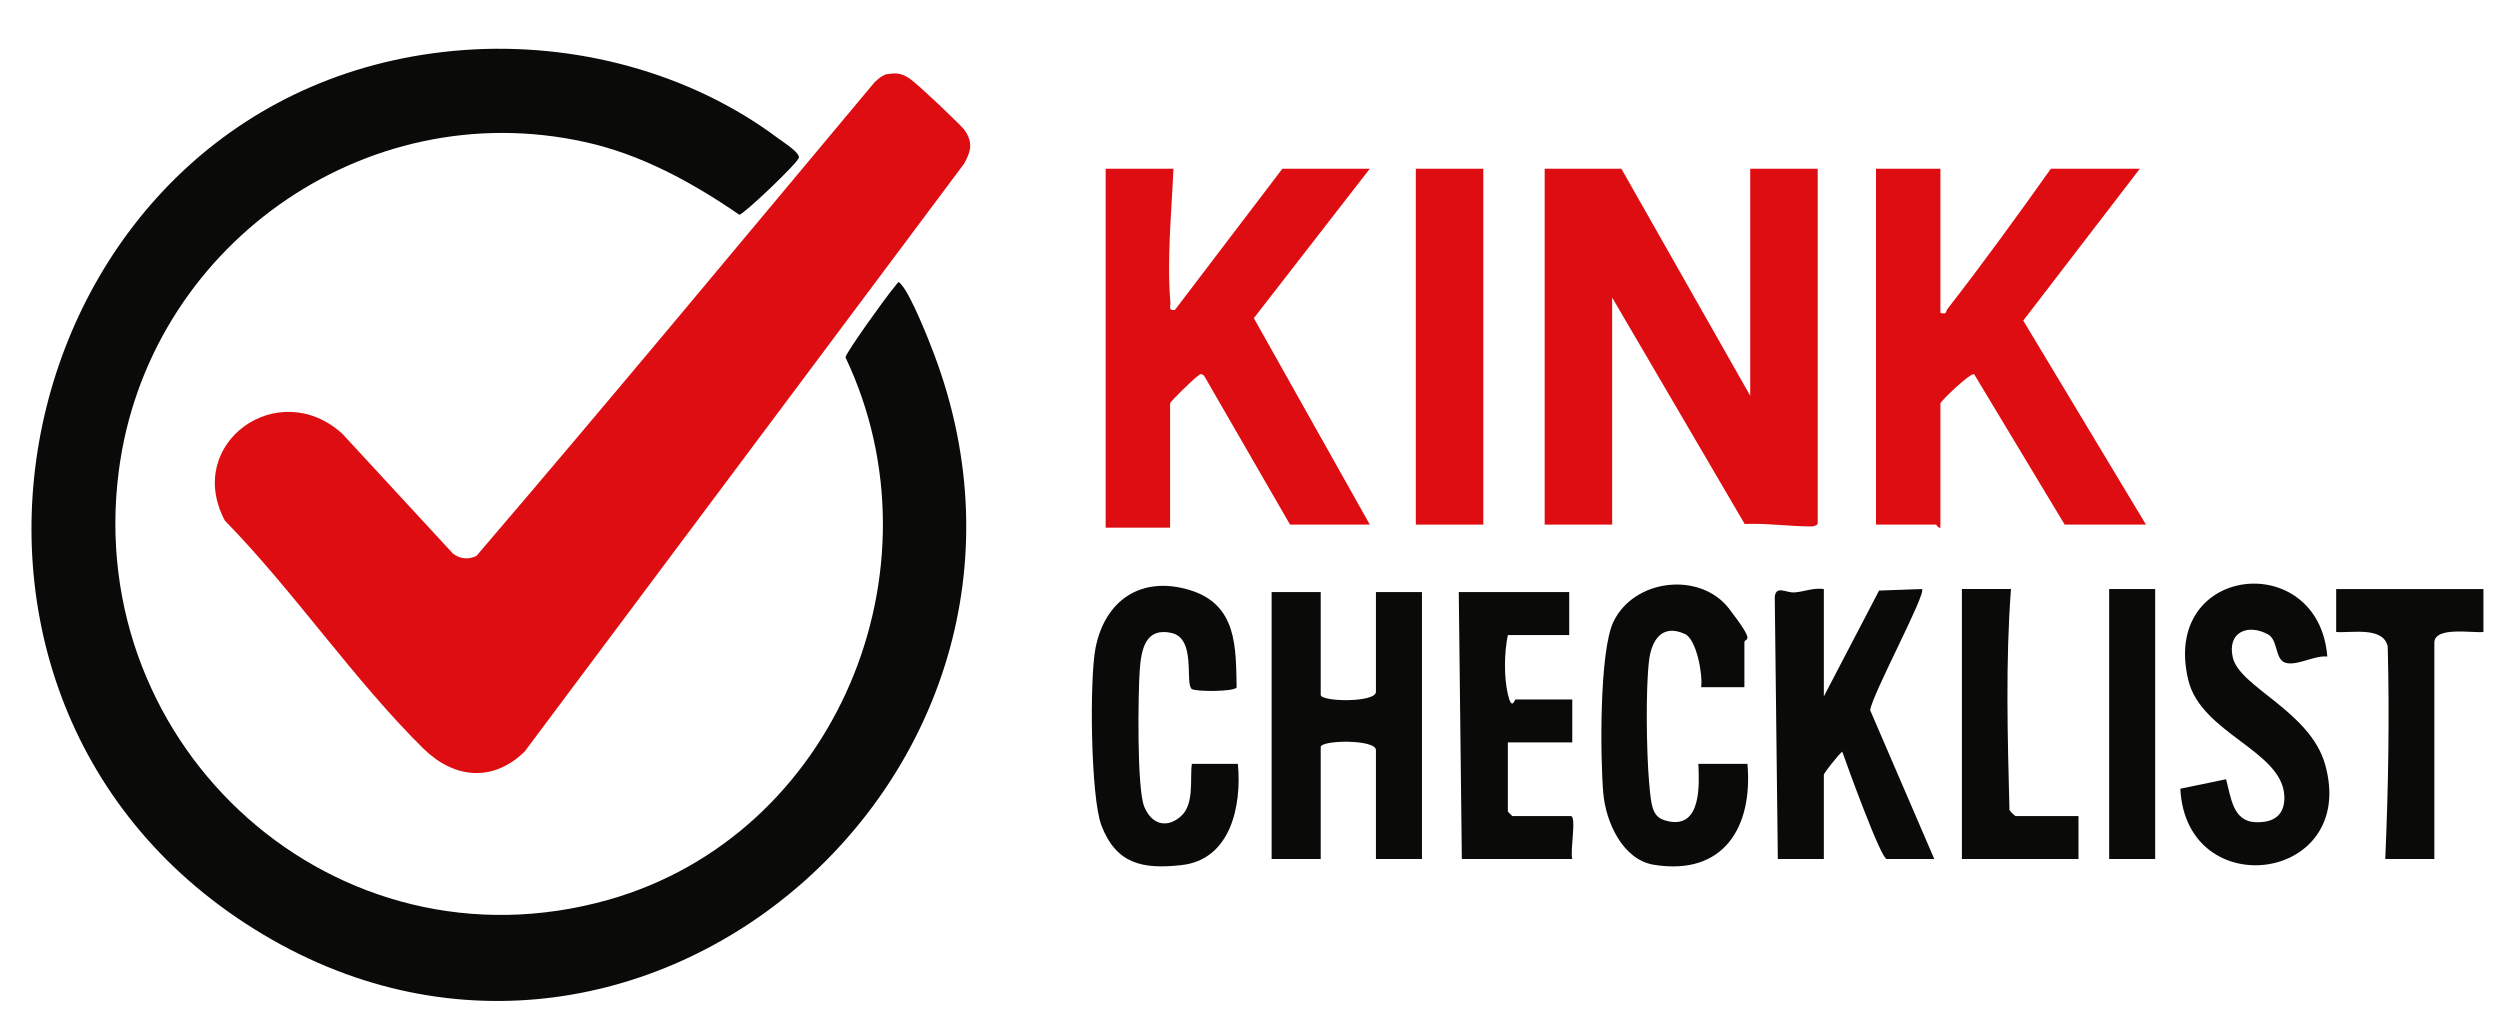 <?xml version="1.0" encoding="UTF-8"?>
<svg id="Ebene_1" xmlns="http://www.w3.org/2000/svg" version="1.1" viewBox="0 0 814.9 333.7">
  <!-- Generator: Adobe Illustrator 29.6.1, SVG Export Plug-In . SVG Version: 2.1.1 Build 9)  -->
  <defs>
    <style>
      .st0 {
        fill: #dd0d12;
      }

      .st1 {
        fill: #0a0b09;
      }
    </style>
  </defs>
  <path class="st1" d="M151.3,16.3c36-2.6,73.6,7.2,102.5,28.9,1.6,1.2,6.9,4.5,6.6,6.2s-18.1,18.6-19.4,18.6c-15.3-10.5-32-19.7-50.3-23.7C118.5,30.3,48,80.8,38.7,153.7c-11.6,90.3,70.8,164.7,159.6,139.6,74.2-21,110.1-107.8,77.3-176.8,0-1.4,13.5-20.1,15.5-22.4s1.5-2.8,2.9-1.1c3.1,3.7,8.6,17.4,10.5,22.5,51.9,137.8-99.8,266.8-224.5,185.5C-42.2,221.4,5.4,27,151.3,16.3Z"/>
  <path class="st0" d="M289.3,24.2c2.9-.6,4.8-.2,7.2,1.4s17,15.4,18,16.9c2.7,4.1,2,6.8-.2,10.8l-143.3,191.7c-10.4,10.1-23,8.8-33-1-22.6-22.3-42.3-51.4-64.7-74.3-13.4-25.2,17.4-47.3,38.3-28.3l36,39c2.2,1.8,5.1,2.1,7.7.8,43.6-50.9,86.6-102.8,129.7-154.3,1.2-1.2,2.6-2.4,4.3-2.8Z"/>
  <path class="st0" d="M528.5,55l42,74V55h22v115.5c0,.7-1.2,1.1-2,1.1-7.1,0-14.6-1.1-21.8-.8l-43.2-73.8v74h-22V55h25Z"/>
  <path class="st0" d="M382.5,55c-.6,13.9-2.2,29.7-1,43.5.1,1.5-.8,2.9,1.5,2.5l35-46h28.5l-37.8,48.7,37.8,67.3h-26l-28-48.5c-1.2-1.2-1.7-.1-2.6.5s-8.5,7.9-8.5,8.5v40.5h-21V55h22Z"/>
  <path class="st0" d="M632.5,55v47c2.3.6,1.6-.4,2.3-1.3,11.6-14.9,22.9-30.5,33.7-45.7h29l-38,49.5,40,66.5h-26.5l-29.5-49c-1.1-.7-11,8.8-11,9.5v40.5c-.7.3-1.2-1-1.5-1h-19.5V55h21Z"/>
  <path class="st1" d="M430.5,193v33.5c0,2.3,18,2.6,18-1v-32.5h15v87h-15v-35.5c0-3.6-18-3.3-18-1v36.5h-16v-87h16Z"/>
  <path class="st1" d="M594.5,192v35l18-34.5,14-.5c1.5,1.5-16.2,34.2-16.9,39.5l20.9,48.5h-15.5c-1.9,0-13.1-31-14.5-35-1.1.8-6,7-6,7.5v27.5h-15l-1-85.5c.5-3.8,3.6-1.2,6.5-1.4s6.2-1.6,9.5-1.1Z"/>
  <rect class="st0" x="461.5" y="55" width="22" height="116"/>
  <path class="st1" d="M758.5,214c-4.1-.4-9.5,3-13.3,2.1s-2.5-7.4-5.9-9.3c-6.5-3.6-13.4-.8-11.5,7.5,2.2,9.7,25.2,17.5,30.1,34.9,10.8,38.4-45.3,45.8-47.2,7.9l14.9-3.1c1.6,5.7,2.1,13.7,9.6,14s9.6-3.8,9.4-8.5c-.6-14.8-27.1-20.4-31.3-37.8-9.1-37.7,42.4-43,45.3-7.8Z"/>
  <path class="st1" d="M388.5,249h15c1.3,13.6-2.3,31.3-18.5,33-12.6,1.4-21.2-.4-26-13-3.5-9.3-3.9-47.6-1.9-57.8,3.1-15.6,14.9-23.6,30.6-18.9s15.1,18.8,15.4,31.8c-1,1.4-13.3,1.4-14.6.5-2.4-1.7,1.6-16.5-6.7-18.3s-9.8,5.1-10.3,12.2-1,38.5,1.5,44.5,7.6,7,12,3,2.8-12.3,3.5-17Z"/>
  <path class="st1" d="M568.5,224h-14c.6-4.1-1.5-15.5-5.2-17.3-7.5-3.5-11,1.9-11.8,8.8-1.1,9.5-.8,29.3,0,39s1.3,12.3,6.8,13.3c10.3,1.8,9.6-12.2,9.3-18.8h16c1.8,20.7-7.8,36.5-30.4,32.9-10.3-1.6-15.8-14-16.6-23.4-1-11.7-1.3-46.1,3.3-55.8,6.8-14.2,28.4-16.4,37.7-4.3s5,9.2,5,11v14.5Z"/>
  <path class="st1" d="M511.5,193v14h-20c-1.2,5.7-1.3,13.7,0,19.3s2.2,1.7,2.5,1.7h18.5v14h-21v22.5c0,.1,1.4,1.5,1.5,1.5h19c2,0-.3,11.4.5,14h-36l-1-87h36Z"/>
  <path class="st1" d="M809.5,192v14c-3.6.4-16-1.9-16,3.5v70.5h-16c1-23,1.4-46.1.8-69.3-1.5-6.6-11.8-4.3-16.8-4.7v-14h48Z"/>
  <path class="st1" d="M655.5,192c-1.8,23.8-1.1,48.2-.5,72,.2.5,1.8,2,2,2h20.5v14h-38v-88h16Z"/>
  <rect class="st1" x="687.5" y="192" width="15" height="88"/>
</svg>